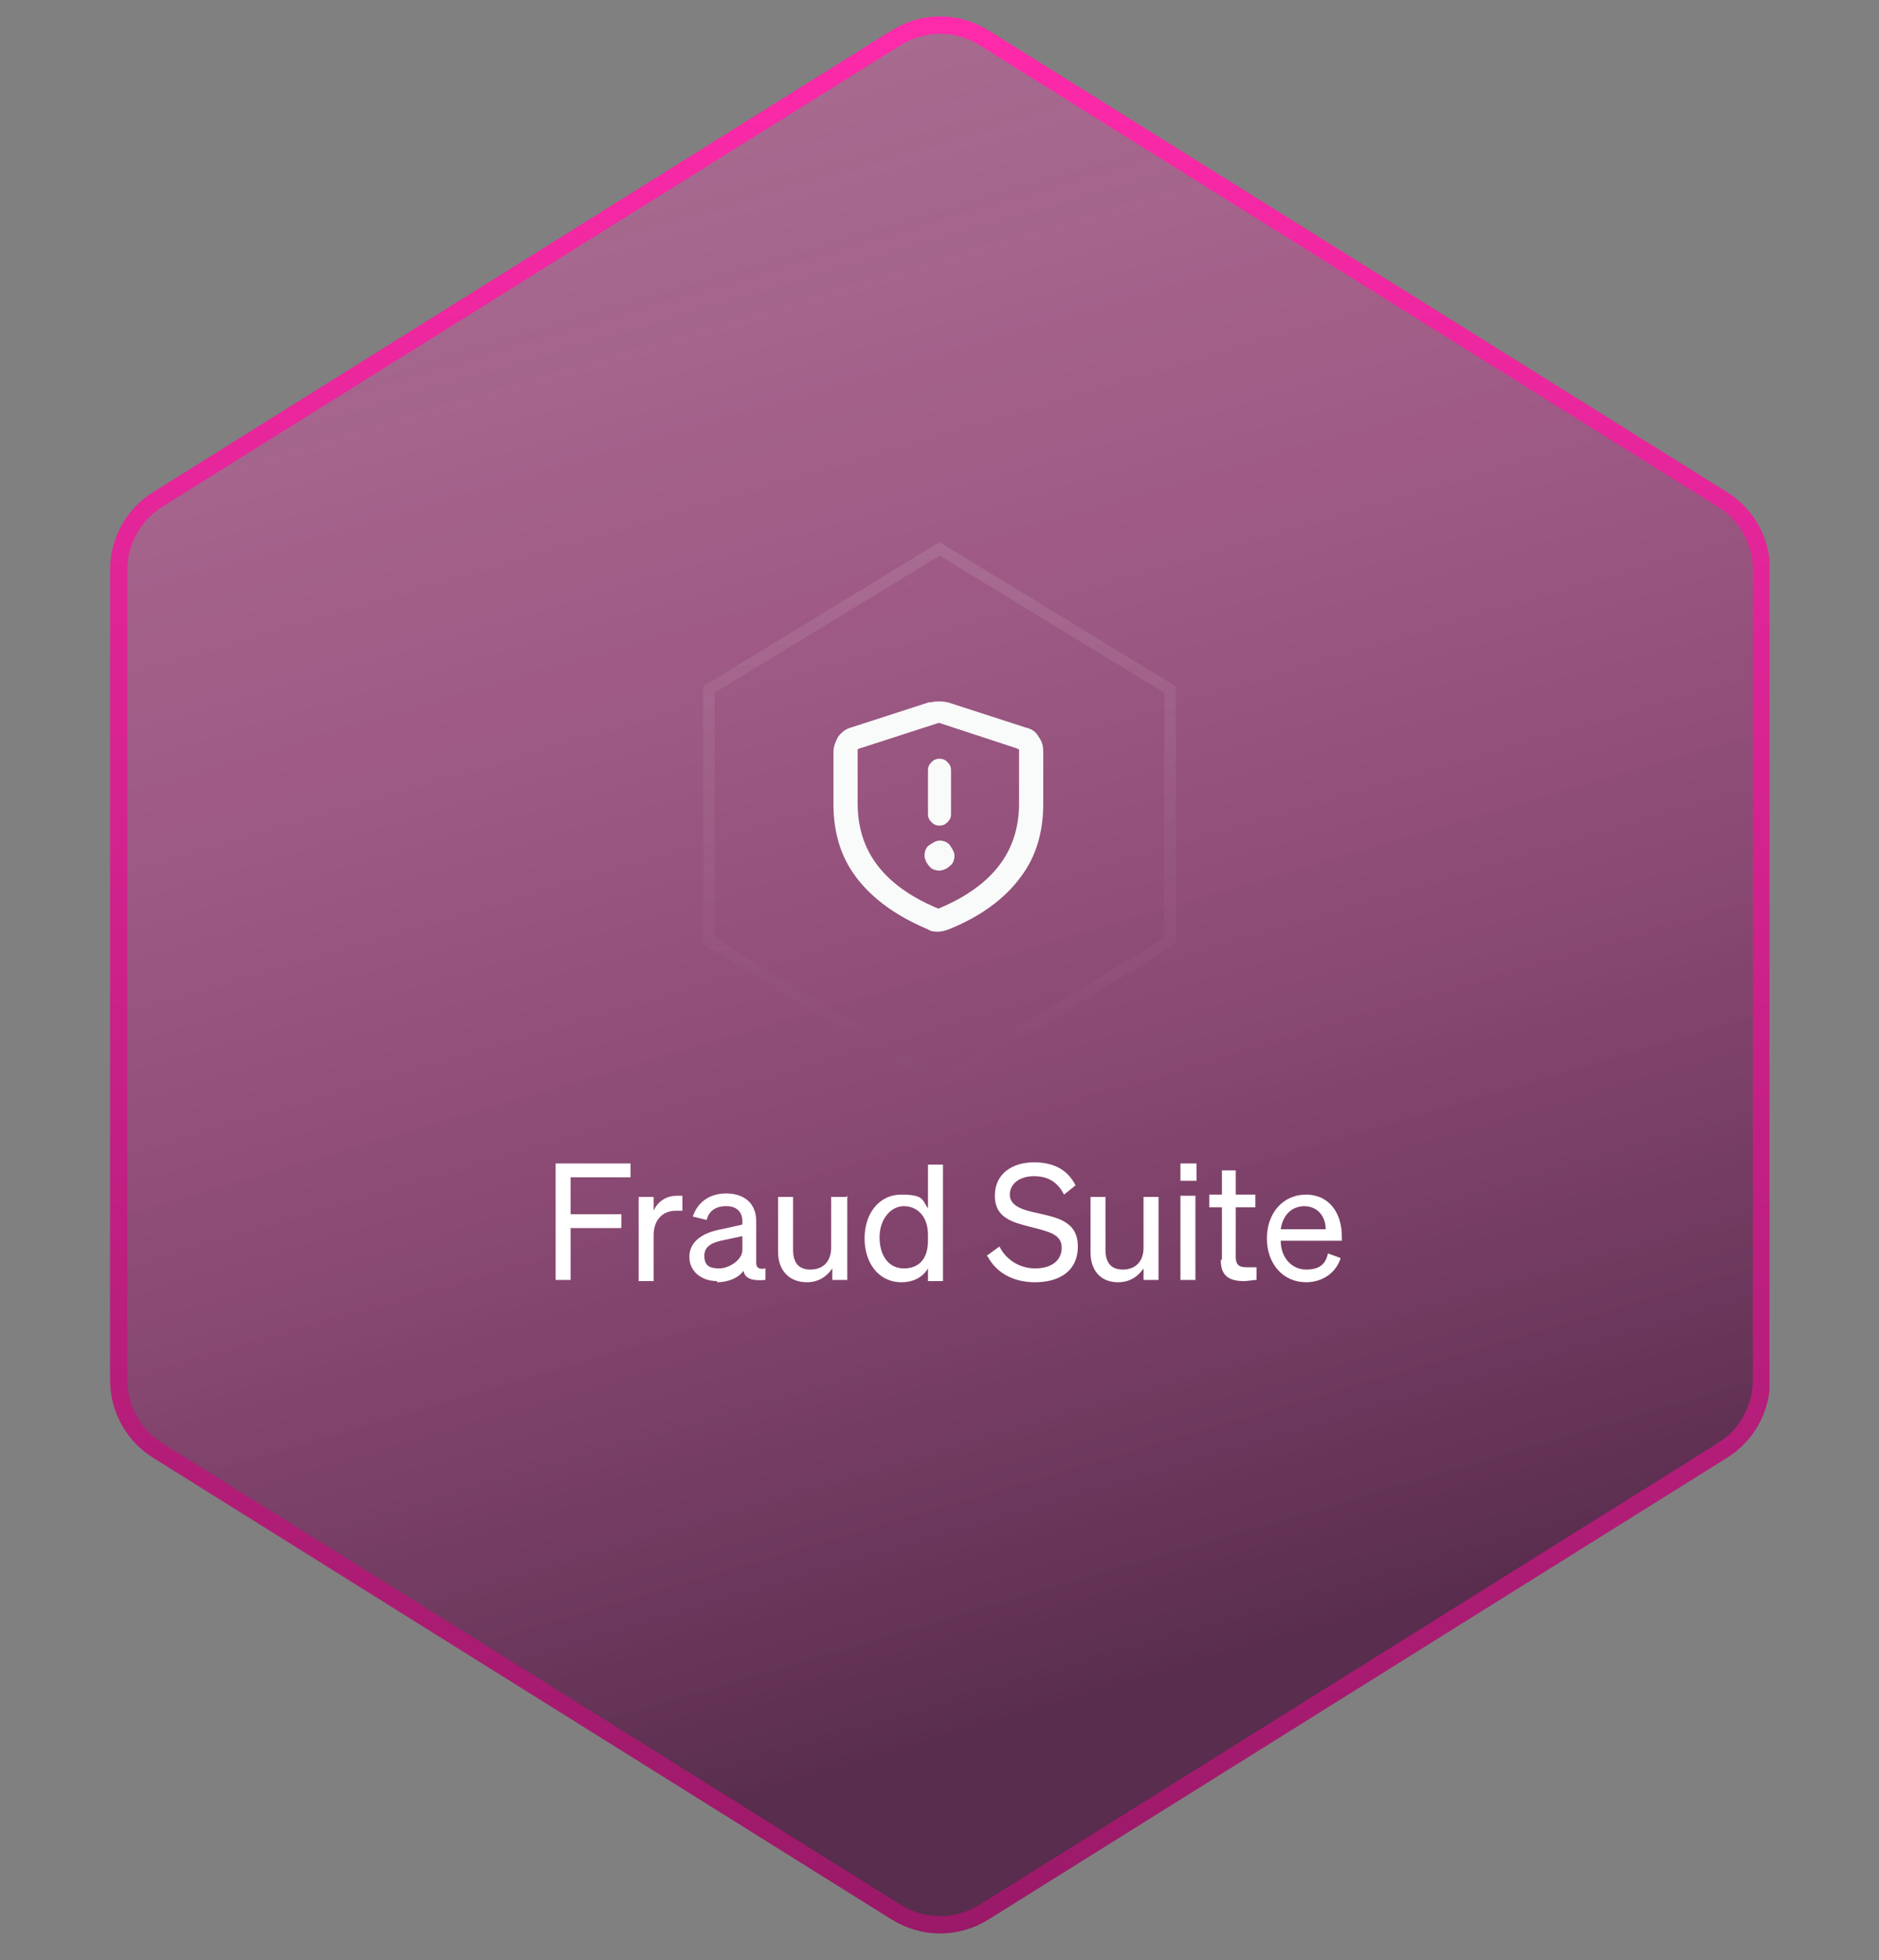 <?xml version="1.0" encoding="UTF-8"?>
<svg id="Layer_1" xmlns="http://www.w3.org/2000/svg" xmlns:xlink="http://www.w3.org/1999/xlink" version="1.1" viewBox="0 0 163 170">
  <rect x="0" y="0" width="163" height="170" fill="#808080" stroke="none"/>
  <!-- Generator: Adobe Illustrator 29.3.1, SVG Export Plug-In . SVG Version: 2.1.0 Build 151)  -->
  <defs>
    <style>
      .st0, .st1, .st2, .st3, .st4, .st5 {
        fill: none;
      }

      .st6 {
        fill: #141a1f;
      }

      .st1, .st2, .st3 {
        stroke: #f9fafa;
      }

      .st1, .st7, .st8 {
        stroke-width: 1.5px;
      }

      .st2 {
        stroke-linejoin: round;
        stroke-width: 2px;
      }

      .st9 {
        fill: #f9fafa;
      }

      .st10 {
        clip-path: url(#clippath-11);
      }

      .st11 {
        clip-path: url(#clippath-10);
      }

      .st12 {
        clip-path: url(#clippath-15);
      }

      .st13 {
        clip-path: url(#clippath-13);
      }

      .st14 {
        clip-path: url(#clippath-14);
      }

      .st15 {
        clip-path: url(#clippath-12);
      }

      .st16 {
        clip-path: url(#clippath-1);
      }

      .st17 {
        clip-path: url(#clippath-3);
      }

      .st18 {
        clip-path: url(#clippath-4);
      }

      .st19 {
        clip-path: url(#clippath-2);
      }

      .st20 {
        clip-path: url(#clippath-7);
      }

      .st21 {
        clip-path: url(#clippath-6);
      }

      .st22 {
        clip-path: url(#clippath-9);
      }

      .st23 {
        clip-path: url(#clippath-8);
      }

      .st24 {
        clip-path: url(#clippath-5);
      }

      .st7 {
        fill: url(#linear-gradient3);
        stroke: url(#linear-gradient4);
      }

      .st25 {
        fill: #fff;
      }

      .st8 {
        fill: url(#linear-gradient);
        stroke: url(#linear-gradient1);
      }

      .st3 {
        stroke-linecap: round;
        stroke-width: 1.8px;
      }

      .st4 {
        stroke: url(#linear-gradient5);
      }

      .st5 {
        stroke: url(#linear-gradient2);
      }

      .st26 {
        display: none;
      }

      .st27 {
        clip-path: url(#clippath);
      }
    </style>
    <clipPath id="clippath">
      <rect class="st0" x="9.5" width="144" height="170"/>
    </clipPath>
    <clipPath id="clippath-1">
      <rect class="st0" x="9.5" width="144" height="170"/>
    </clipPath>
    <clipPath id="clippath-2">
      <rect class="st0" x="9.5" width="144" height="170"/>
    </clipPath>
    <clipPath id="clippath-3">
      <rect class="st0" x="9.5" width="144" height="170"/>
    </clipPath>
    <linearGradient id="linear-gradient" x1="99.9" y1="25.1" x2="57.6" y2="168.6" gradientTransform="translate(0 172) scale(1 -1)" gradientUnits="userSpaceOnUse">
      <stop offset="0" stop-color="#4e1840" stop-opacity=".8"/>
      <stop offset="1" stop-color="#fc3fb2" stop-opacity=".3"/>
    </linearGradient>
    <linearGradient id="linear-gradient1" x1="81.5" y1="172" x2="81.5" y2="2.9" gradientTransform="translate(0 172) scale(1 -1)" gradientUnits="userSpaceOnUse">
      <stop offset="0" stop-color="#ff2aab"/>
      <stop offset="1" stop-color="#991967"/>
    </linearGradient>
    <linearGradient id="linear-gradient2" x1="81.5" y1="124.4" x2="81.5" y2="78.2" gradientTransform="translate(0 172) scale(1 -1)" gradientUnits="userSpaceOnUse">
      <stop offset="0" stop-color="#f9fafa" stop-opacity=".1"/>
      <stop offset="1" stop-color="#f9fafa" stop-opacity="0"/>
    </linearGradient>
    <clipPath id="clippath-4">
      <rect class="st0" x="9.5" width="144" height="170"/>
    </clipPath>
    <clipPath id="clippath-5">
      <rect class="st0" x="9.5" width="144" height="170"/>
    </clipPath>
    <clipPath id="clippath-6">
      <rect class="st0" x="9.7" width="144" height="170"/>
    </clipPath>
    <clipPath id="clippath-7">
      <rect class="st0" x="9.7" width="144" height="170"/>
    </clipPath>
    <clipPath id="clippath-8">
      <rect class="st0" x="9.7" width="144" height="170"/>
    </clipPath>
    <clipPath id="clippath-9">
      <rect class="st0" x="9.7" width="144" height="170"/>
    </clipPath>
    <linearGradient id="linear-gradient3" x1="100.1" y1="25.1" x2="57.8" y2="168.6" xlink:href="#linear-gradient"/>
    <linearGradient id="linear-gradient4" x1="81.7" x2="81.7" xlink:href="#linear-gradient1"/>
    <clipPath id="clippath-10">
      <rect class="st0" x="9.5" width="144" height="170"/>
    </clipPath>
    <clipPath id="clippath-11">
      <rect class="st0" x="9.5" width="144" height="170"/>
    </clipPath>
    <clipPath id="clippath-12">
      <rect class="st0" x="9.5" width="144" height="170"/>
    </clipPath>
    <clipPath id="clippath-13">
      <rect class="st0" x="9.5" width="144" height="170"/>
    </clipPath>
    <clipPath id="clippath-14">
      <rect class="st0" x="9.5" width="144" height="170"/>
    </clipPath>
    <clipPath id="clippath-15">
      <rect class="st0" x="9.5" width="144" height="170"/>
    </clipPath>
    <linearGradient id="linear-gradient5" y1="124.4" y2="78.2" xlink:href="#linear-gradient2"/>
  </defs>
  <g>
    <g class="st27">
      <g class="st26">
        <g class="st16">
          <path class="st6" d="M13.3,126.5c-2.3-1.5-3.8-4-3.8-6.8V49.4c0-2.8,1.4-5.3,3.8-6.8L77.3,2.7c2.6-1.6,5.9-1.6,8.5,0l64,40c2.3,1.5,3.8,4,3.8,6.8v70.3c0,2.8-1.4,5.3-3.8,6.8l-64,40c-2.6,1.6-5.9,1.6-8.5,0L13.3,126.5Z"/>
        </g>
      </g>
      <g class="st19">
        <g class="st17">
          <path class="st8" d="M13.7,125.8c-2.1-1.3-3.4-3.6-3.4-6.1V49.4c0-2.5,1.3-4.8,3.4-6.1L77.7,3.3c2.4-1.5,5.3-1.5,7.7,0l64,40c2.1,1.3,3.4,3.6,3.4,6.1v70.3c0,2.5-1.3,4.8-3.4,6.1l-64,40c-2.4,1.5-5.3,1.5-7.7,0L13.7,125.8Z"/>
        </g>
      </g>
    </g>
    <path class="st5" d="M61.5,81.6v-21.8l20-12.2,20,12.2v21.8l-20,12.2-20-12.2Z"/>
    <path class="st9" d="M80.8,60.9c.4-.1.9-.1,1.4,0l6.8,2.2c.5.1.9.4,1.1.8.3.4.4.8.4,1.3v4.5c0,2-.4,4.1-1.7,6-1.3,1.9-3.3,3.6-6.5,4.9-.3.1-.6.2-.9.2s-.6,0-.9-.2c-3.1-1.3-5.2-3-6.5-4.9-1.3-1.9-1.7-4-1.7-6v-4.5c0-.5.2-.9.4-1.3.3-.4.7-.7,1.1-.8l6.8-2.2ZM81.6,62.7c0,0-.1,0-.2,0l-6.8,2.2c0,0-.1,0-.2.1,0,0,0,.1,0,.2v4.5c0,1.7.4,3.4,1.4,4.9,1,1.5,2.7,3,5.6,4.2,0,0,0,0,0,0s0,0,0,0c2.9-1.2,4.6-2.7,5.6-4.2,1-1.5,1.4-3.2,1.4-4.9v-4.5c0,0,0-.1,0-.2,0,0,0,0-.2-.1l-6.7-2.2ZM82.5,66.8v3.8c0,.3-.1.5-.3.7s-.4.3-.7.3-.5-.1-.7-.3-.3-.4-.3-.7v-3.8c0-.3.1-.5.3-.7s.4-.3.7-.3.5.1.7.3.3.4.3.7ZM82.8,74.2c0,.3-.1.7-.4.9-.2.2-.6.4-.9.4s-.7-.1-.9-.4c-.2-.2-.4-.6-.4-.9s.1-.7.4-.9.6-.4.9-.4.7.1.9.4.4.6.4.9Z"/>
    <path class="st25" d="M49.5,111h-1.3v-10.1h6.5v1.2h-5.2v3.2h4.4v1.2h-4.4v4.5ZM59.2,103.7v1.3c-.2,0-.4,0-.6,0-1.1,0-1.9.8-1.9,2.1v4h-1.3v-7.3h1.3v1.2c.3-.7,1-1.3,2-1.3s.4,0,.5,0ZM62.2,111.1c-1.3,0-2.4-.8-2.4-2.1s1.1-2.1,2.8-2.4l1.8-.4v-.3c0-.8-.5-1.3-1.4-1.3s-1.5.4-1.7,1.2l-1.2-.3c.4-1.2,1.4-2,2.9-2s2.6.8,2.6,2.4v3.6c0,.5.3.6.8.5v1c-1.1.1-1.8-.1-1.9-.8-.4.6-1.3,1-2.3,1ZM64.4,108.5v-1.3l-1.4.3c-1.1.2-1.9.5-1.9,1.4s.5,1.1,1.3,1.1,2-.7,2-1.6ZM73.5,103.7v7.3h-1.3v-1c-.4.6-1.1,1.2-2.2,1.2-1.6,0-2.5-1.1-2.5-2.6v-4.8h1.3v4.6c0,1,.4,1.7,1.5,1.7s1.8-.7,1.8-1.9v-4.4h1.3ZM78.2,111.2c-2,0-3.2-1.7-3.2-3.8s1.2-3.8,3.2-3.8,1.8.5,2.3,1.2v-3.8h1.3v10.1h-1.3v-1.1c-.4.7-1.2,1.2-2.3,1.2ZM80.5,107.1c0-1.7-1-2.5-2.1-2.5s-2.1,1.1-2.1,2.7.8,2.7,2.1,2.7,2.1-.8,2.1-2.4v-.5ZM85.6,108.9l1.1-.8c.6,1.2,1.8,1.9,3.1,1.9s2.3-.6,2.3-1.8-1.2-1.4-2.7-1.8c-1.6-.4-3.1-.8-3.1-2.7s1.5-2.9,3.4-2.9,3,.8,3.6,2l-1,.8c-.5-1-1.3-1.6-2.6-1.6s-2.1.7-2.1,1.6.9,1.3,2.4,1.6c1.7.4,3.5.7,3.5,2.9s-1.7,3.1-3.7,3.1-3.4-.9-4.1-2.2ZM100.5,103.7v7.3h-1.3v-1c-.4.6-1.1,1.2-2.2,1.2-1.6,0-2.4-1.1-2.4-2.6v-4.8h1.3v4.6c0,1,.4,1.7,1.5,1.7s1.8-.7,1.8-1.9v-4.4h1.3ZM102.4,102.4v-1.5h1.4v1.5h-1.4ZM103.7,103.7v7.3h-1.3v-7.3h1.3ZM106,109.2v-4.5h-1.1v-1.1h1.1v-2.1h1.2v2.1h1.7v1.1h-1.7v4.3c0,.8.4.9,1,.9s.5,0,.8,0v1.1c-.3,0-.7.1-1.1.1-1.2,0-2-.4-2-1.8ZM113.3,111.2c-2,0-3.4-1.6-3.4-3.8s1.4-3.8,3.4-3.8,3.1,1.6,3.1,3.6v.4h-5.3c0,1.5,1,2.5,2.2,2.5s1.7-.5,1.9-1.4l1.1.4c-.4,1.3-1.6,2.1-3,2.1ZM113.2,104.6c-1.1,0-1.9.7-2.1,2h3.9c0-1-.6-2-1.9-2Z"/>
  </g>
  <g class="st26">
    <g class="st18">
      <g class="st26">
        <g class="st24">
          <path class="st6" d="M13.3,126.5c-2.3-1.5-3.8-4-3.8-6.8V49.4c0-2.8,1.4-5.3,3.8-6.8L77.3,2.7c2.6-1.6,5.9-1.6,8.5,0l64,40c2.3,1.5,3.8,4,3.8,6.8v70.3c0,2.8-1.4,5.3-3.8,6.8l-64,40c-2.6,1.6-5.9,1.6-8.5,0L13.3,126.5Z"/>
        </g>
      </g>
      <g class="st21">
        <g class="st26">
          <g class="st20">
            <path class="st6" d="M13.5,126.5c-2.3-1.5-3.8-4-3.8-6.8V49.4c0-2.8,1.4-5.3,3.8-6.8L77.5,2.7c2.6-1.6,5.9-1.6,8.5,0l64,40c2.3,1.5,3.8,4,3.8,6.8v70.3c0,2.8-1.4,5.3-3.8,6.8l-64,40c-2.6,1.6-5.9,1.6-8.5,0L13.5,126.5Z"/>
          </g>
        </g>
        <g class="st23">
          <g class="st22">
            <path class="st7" d="M13.9,125.8c-2.1-1.3-3.4-3.6-3.4-6.1V49.4c0-2.5,1.3-4.8,3.4-6.1L77.9,3.3c2.4-1.5,5.3-1.5,7.7,0l64,40c2.1,1.3,3.4,3.6,3.4,6.1v70.3c0,2.5-1.3,4.8-3.4,6.1l-64,40c-2.4,1.5-5.3,1.5-7.7,0L13.9,125.8Z"/>
          </g>
        </g>
      </g>
    </g>
    <path class="st5" d="M61.5,81.6v-21.8l20-12.2,20,12.2v21.8l-20,12.2-20-12.2Z"/>
    <path class="st2" d="M77.6,62.9h-3.1v17.1h14v-17.1h-3.1M77.6,71.5l3.1,2.8,5.4-5M77.6,61.5h7.8l-1,2.8h-5.8l-1-2.8Z"/>
    <path class="st25" d="M47,106c0-3.1,1.9-5.2,4.6-5.2s4.6,2.1,4.6,5.2-1.9,5.2-4.6,5.2-4.6-2.1-4.6-5.2ZM54.8,106c0-2.4-1.3-4-3.2-4s-3.2,1.6-3.2,4,1.3,4,3.2,4,3.2-1.6,3.2-4ZM61.4,103.7v1.3c-.2,0-.4,0-.6,0-1.1,0-1.9.8-1.9,2.1v4h-1.3v-7.3h1.3v1.2c.3-.7,1-1.3,2-1.3s.4,0,.5,0ZM65.2,111.2c-2,0-3.2-1.7-3.2-3.8s1.2-3.8,3.2-3.8,1.8.5,2.3,1.2v-3.8h1.3v10.1h-1.3v-1.1c-.4.7-1.2,1.2-2.3,1.2ZM67.4,107.1c0-1.7-1-2.5-2.1-2.5s-2.1,1.1-2.1,2.7.8,2.7,2.1,2.7,2.1-.8,2.1-2.4v-.5ZM73.6,111.2c-2,0-3.4-1.6-3.4-3.8s1.4-3.8,3.4-3.8,3.1,1.6,3.1,3.6v.4h-5.3c0,1.5,1,2.5,2.2,2.5s1.7-.5,1.9-1.4l1.1.4c-.4,1.3-1.6,2.1-3,2.1ZM73.5,104.6c-1.1,0-1.9.7-2.1,2h3.9c0-1-.6-2-1.9-2ZM81.9,103.7v1.3c-.2,0-.4,0-.6,0-1.1,0-1.9.8-1.9,2.1v4h-1.3v-7.3h1.3v1.2c.3-.7,1-1.3,2-1.3s.4,0,.5,0ZM92.9,100.9h1.3v10.1h-1.3v-4.6h-5.4v4.6h-1.3v-10.1h1.3v4.3h5.4v-4.3ZM102.6,107.3c0,2.3-1.4,3.8-3.4,3.8s-3.4-1.5-3.4-3.8,1.4-3.8,3.4-3.8,3.4,1.5,3.4,3.8ZM97.1,107.3c0,1.7.8,2.7,2.1,2.7s2.1-1.1,2.1-2.7-.8-2.7-2.1-2.7-2.1,1.1-2.1,2.7ZM105.4,100.9v10.1h-1.3v-10.1h1.3ZM110.1,111.2c-2,0-3.2-1.7-3.2-3.8s1.2-3.8,3.2-3.8,1.8.5,2.3,1.2v-3.8h1.3v10.1h-1.3v-1.1c-.4.7-1.2,1.2-2.3,1.2ZM112.4,107.1c0-1.7-1-2.5-2.1-2.5s-2.1,1.1-2.1,2.7.8,2.7,2.1,2.7,2.1-.8,2.1-2.4v-.5ZM47.5,126h-1.1l-3.1-8.3v8.3h-1.3v-10.1h1.8l3.1,8.3,3.1-8.3h1.8v10.1h-1.2v-8.3l-3.1,8.3ZM55.7,126.1c-1.3,0-2.4-.8-2.4-2.1s1.1-2.1,2.8-2.4l1.8-.4v-.3c0-.8-.5-1.3-1.4-1.3s-1.5.4-1.7,1.2l-1.2-.3c.3-1.2,1.4-2,2.9-2s2.6.8,2.6,2.4v3.6c0,.5.3.6.8.5v1c-1.1.1-1.8-.1-1.9-.8-.4.6-1.3,1-2.3,1ZM57.9,123.5v-1.3l-1.4.3c-1.1.2-1.9.5-1.9,1.4s.5,1.1,1.3,1.1,2-.7,2-1.6ZM61.2,126v-7.3h1.3v1c.4-.6,1.1-1.1,2.2-1.1,1.6,0,2.4,1.1,2.4,2.6v4.8h-1.3v-4.5c0-1-.4-1.8-1.5-1.8s-1.8.7-1.8,1.9v4.4h-1.3ZM70.8,126.1c-1.3,0-2.4-.8-2.4-2.1s1.1-2.1,2.8-2.4l1.8-.4v-.3c0-.8-.5-1.3-1.4-1.3s-1.5.4-1.7,1.2l-1.2-.3c.4-1.2,1.4-2,2.9-2s2.6.8,2.6,2.4v3.6c0,.5.3.6.8.5v1c-1.1.1-1.8-.1-1.9-.8-.4.6-1.3,1-2.3,1ZM72.9,123.5v-1.3l-1.4.3c-1.1.2-1.9.5-1.9,1.4s.5,1.1,1.3,1.1,2-.7,2-1.6ZM82.5,125.3c0,2.1-1.4,3.3-3.4,3.3s-2.8-.7-3.2-2.1l1.2-.4c.2.9,1,1.5,2,1.5s2.1-.7,2.1-2.2v-.8c-.4.7-1.2,1.2-2.2,1.2-2,0-3.2-1.7-3.2-3.7s1.2-3.6,3.2-3.6,1.8.5,2.2,1.2v-1.1h1.3v6.7ZM81.2,122.1c0-1.6-1-2.4-2-2.4s-2.1,1-2.1,2.5.8,2.5,2.1,2.5,2-.8,2-2.4v-.3ZM87.4,126.2c-2,0-3.4-1.6-3.4-3.8s1.4-3.8,3.4-3.8,3.1,1.6,3.1,3.6v.4h-5.3c0,1.5,1,2.5,2.2,2.5s1.7-.5,1.9-1.4l1.1.4c-.4,1.3-1.6,2.1-3,2.1ZM87.3,119.6c-1.1,0-1.9.7-2.1,2h3.9c0-1-.6-2-1.9-2ZM93.2,121.6v4.4h-1.3v-7.3h1.3v1c.4-.6,1.1-1.1,2.1-1.1s1.7.5,2,1.2c.4-.6,1.2-1.2,2.3-1.2s2.4,1.1,2.4,2.6v4.8h-1.3v-4.5c0-1-.4-1.8-1.5-1.8s-1.7.7-1.7,1.9v4.4h-1.3v-4.5c0-1-.4-1.8-1.5-1.8s-1.7.7-1.7,1.9ZM107,126.2c-2,0-3.4-1.6-3.4-3.8s1.4-3.8,3.4-3.8,3.1,1.6,3.1,3.6v.4h-5.3c0,1.5,1,2.5,2.2,2.5s1.7-.5,1.9-1.4l1.1.4c-.4,1.3-1.6,2.1-3,2.1ZM106.9,119.6c-1.1,0-1.9.7-2.1,2h3.9c0-1-.6-2-1.9-2ZM111.5,126v-7.3h1.3v1c.4-.6,1.1-1.1,2.2-1.1,1.6,0,2.4,1.1,2.4,2.6v4.8h-1.3v-4.5c0-1-.4-1.8-1.5-1.8s-1.8.7-1.8,1.9v4.4h-1.3ZM119.5,124.2v-4.5h-1.1v-1.1h1.1v-2.1h1.2v2.1h1.7v1.1h-1.7v4.3c0,.8.4.9,1,.9s.5,0,.8,0v1.1c-.3,0-.7.1-1.1.1-1.2,0-2-.4-2-1.8Z"/>
  </g>
  <g class="st26">
    <g class="st11">
      <g class="st26">
        <g class="st10">
          <path class="st6" d="M13.3,126.5c-2.3-1.5-3.8-4-3.8-6.8V49.4c0-2.8,1.4-5.3,3.8-6.8L77.3,2.6c2.6-1.6,5.9-1.6,8.5,0l64,40c2.3,1.5,3.8,4,3.8,6.8v70.3c0,2.8-1.4,5.3-3.8,6.8l-64,40c-2.6,1.6-5.9,1.6-8.5,0L13.3,126.5Z"/>
        </g>
      </g>
      <g class="st15">
        <g class="st26">
          <g class="st13">
            <path class="st6" d="M13.3,126.5c-2.3-1.5-3.8-4-3.8-6.8V49.4c0-2.8,1.4-5.3,3.8-6.8L77.3,2.7c2.6-1.6,5.9-1.6,8.5,0l64,40c2.3,1.5,3.8,4,3.8,6.8v70.3c0,2.8-1.4,5.3-3.8,6.8l-64,40c-2.6,1.6-5.9,1.6-8.5,0L13.3,126.5Z"/>
          </g>
        </g>
        <g class="st14">
          <g class="st12">
            <path class="st8" d="M13.7,125.8c-2.1-1.3-3.4-3.6-3.4-6.1V49.4c0-2.5,1.3-4.8,3.4-6.1L77.7,3.3c2.4-1.5,5.3-1.5,7.7,0l64,40c2.1,1.3,3.4,3.6,3.4,6.1v70.3c0,2.5-1.3,4.8-3.4,6.1l-64,40c-2.4,1.5-5.3,1.5-7.7,0L13.7,125.8Z"/>
          </g>
        </g>
      </g>
    </g>
    <path class="st4" d="M61.5,81.6v-21.8l20-12.2,20,12.2v21.8l-20,12.2-20-12.2Z"/>
    <g>
      <path class="st9" d="M85.1,68.7c0-.7.2-1.5.6-2.1l-.6,2.1ZM81,76.7c-.6,0-1-.5-1-1s.5-1,1-1,1,.5,1,1-.5,1-1,1ZM81,68.6c-.3,0-.5.1-.7.3s-.3.4-.3.7v3.4c0,.3.1.5.3.7.2.2.4.3.7.3s.5-.1.7-.3.3-.4.3-.7v-3.4c0-.3-.1-.5-.3-.7-.2-.2-.4-.3-.7-.3Z"/>
      <circle class="st1" cx="88.4" cy="68.8" r="2.8"/>
      <path class="st3" d="M83.5,65.7l-2-3.6c-.2-.4-.8-.4-1,0l-9.1,16.4c-.2.4,0,.9.5.9h18.3c.4,0,.7-.5.5-.9l-2.1-3.7"/>
      <path class="st9" d="M92,73.4c.3.3.8.3,1.1,0,.3-.3.3-.8,0-1.1l-1.1,1.1ZM89.6,71l2.3,2.3,1.1-1.1-2.3-2.3-1.1,1.1Z"/>
    </g>
    <path class="st25" d="M46,106.8v4.2h-1.3v-10.1h3.8c2.1,0,3.5,1,3.5,2.9s-1,2.6-2.6,2.9l2.8,4.3h-1.5l-2.7-4.2h-1.9ZM46,105.6h2.4c1.4,0,2.2-.6,2.2-1.8s-.8-1.8-2.2-1.8h-2.4v3.5ZM53.5,102.4v-1.5h1.4v1.5h-1.4ZM54.8,103.7v7.3h-1.3v-7.3h1.3ZM56,109.4l1-.7c.4.9,1.3,1.4,2.2,1.4s1.6-.4,1.6-1.2-.7-.9-1.9-1.2c-1.2-.3-2.5-.5-2.5-2s1.1-2.2,2.7-2.2,2.4.6,2.8,1.5l-.9.7c-.4-.7-1.1-1.2-2-1.2s-1.4.4-1.4,1.1.6.8,1.7,1c1.3.3,2.7.5,2.7,2.1s-1.3,2.3-2.8,2.3-2.7-.6-3.2-1.7ZM64.8,100.9v6.1l3.2-3.4h1.6l-2.9,2.9,3.1,4.4h-1.5l-2.5-3.5-1.1,1.1v2.5h-1.3v-10.1h1.3ZM72.8,108.9l1.1-.8c.6,1.2,1.8,1.9,3.1,1.9s2.3-.6,2.3-1.8-1.2-1.4-2.7-1.8c-1.6-.4-3.1-.8-3.1-2.7s1.5-2.9,3.4-2.9,3,.8,3.6,2l-1,.8c-.5-1-1.3-1.6-2.6-1.6s-2.1.7-2.1,1.6.9,1.3,2.4,1.6c1.7.4,3.5.7,3.5,2.9s-1.7,3.1-3.7,3.1-3.4-.9-4.1-2.2ZM82.8,107.3c0,1.7.9,2.7,2.2,2.7s1.6-.6,1.8-1.6l1.1.5c-.3,1.2-1.4,2.1-2.9,2.1s-3.5-1.6-3.5-3.8,1.4-3.8,3.5-3.8,2.6.9,2.9,2.1l-1.1.5c-.2-.9-.8-1.6-1.8-1.6s-2.2,1-2.2,2.7ZM95.5,107.3c0,2.3-1.4,3.8-3.4,3.8s-3.4-1.5-3.4-3.8,1.4-3.8,3.4-3.8,3.4,1.5,3.4,3.8ZM90,107.3c0,1.7.8,2.7,2.1,2.7s2.1-1.1,2.1-2.7-.8-2.7-2.1-2.7-2.1,1.1-2.1,2.7ZM100.8,103.6v1.3c-.2,0-.4,0-.6,0-1.1,0-1.9.8-1.9,2.1v4h-1.3v-7.3h1.3v1.2c.3-.7,1-1.3,2-1.3s.4,0,.5,0ZM102,102.4v-1.5h1.4v1.5h-1.4ZM103.4,103.7v7.3h-1.3v-7.3h1.3ZM105.4,111v-7.3h1.3v1c.4-.6,1.1-1.1,2.2-1.1,1.6,0,2.4,1.1,2.4,2.6v4.8h-1.3v-4.5c0-1-.4-1.8-1.5-1.8s-1.8.7-1.8,1.9v4.4h-1.3ZM119.4,110.3c0,2.1-1.4,3.3-3.4,3.3s-2.8-.7-3.2-2.1l1.2-.4c.2.9,1,1.5,2,1.5s2.1-.7,2.1-2.2v-.8c-.4.7-1.2,1.2-2.2,1.2-2,0-3.2-1.7-3.2-3.7s1.2-3.6,3.2-3.6,1.8.5,2.2,1.2v-1.1h1.3v6.7ZM118.1,107.1c0-1.6-1-2.4-2-2.4s-2.1,1-2.1,2.5.8,2.5,2.1,2.5,2-.8,2-2.4v-.3Z"/>
  </g>
</svg>